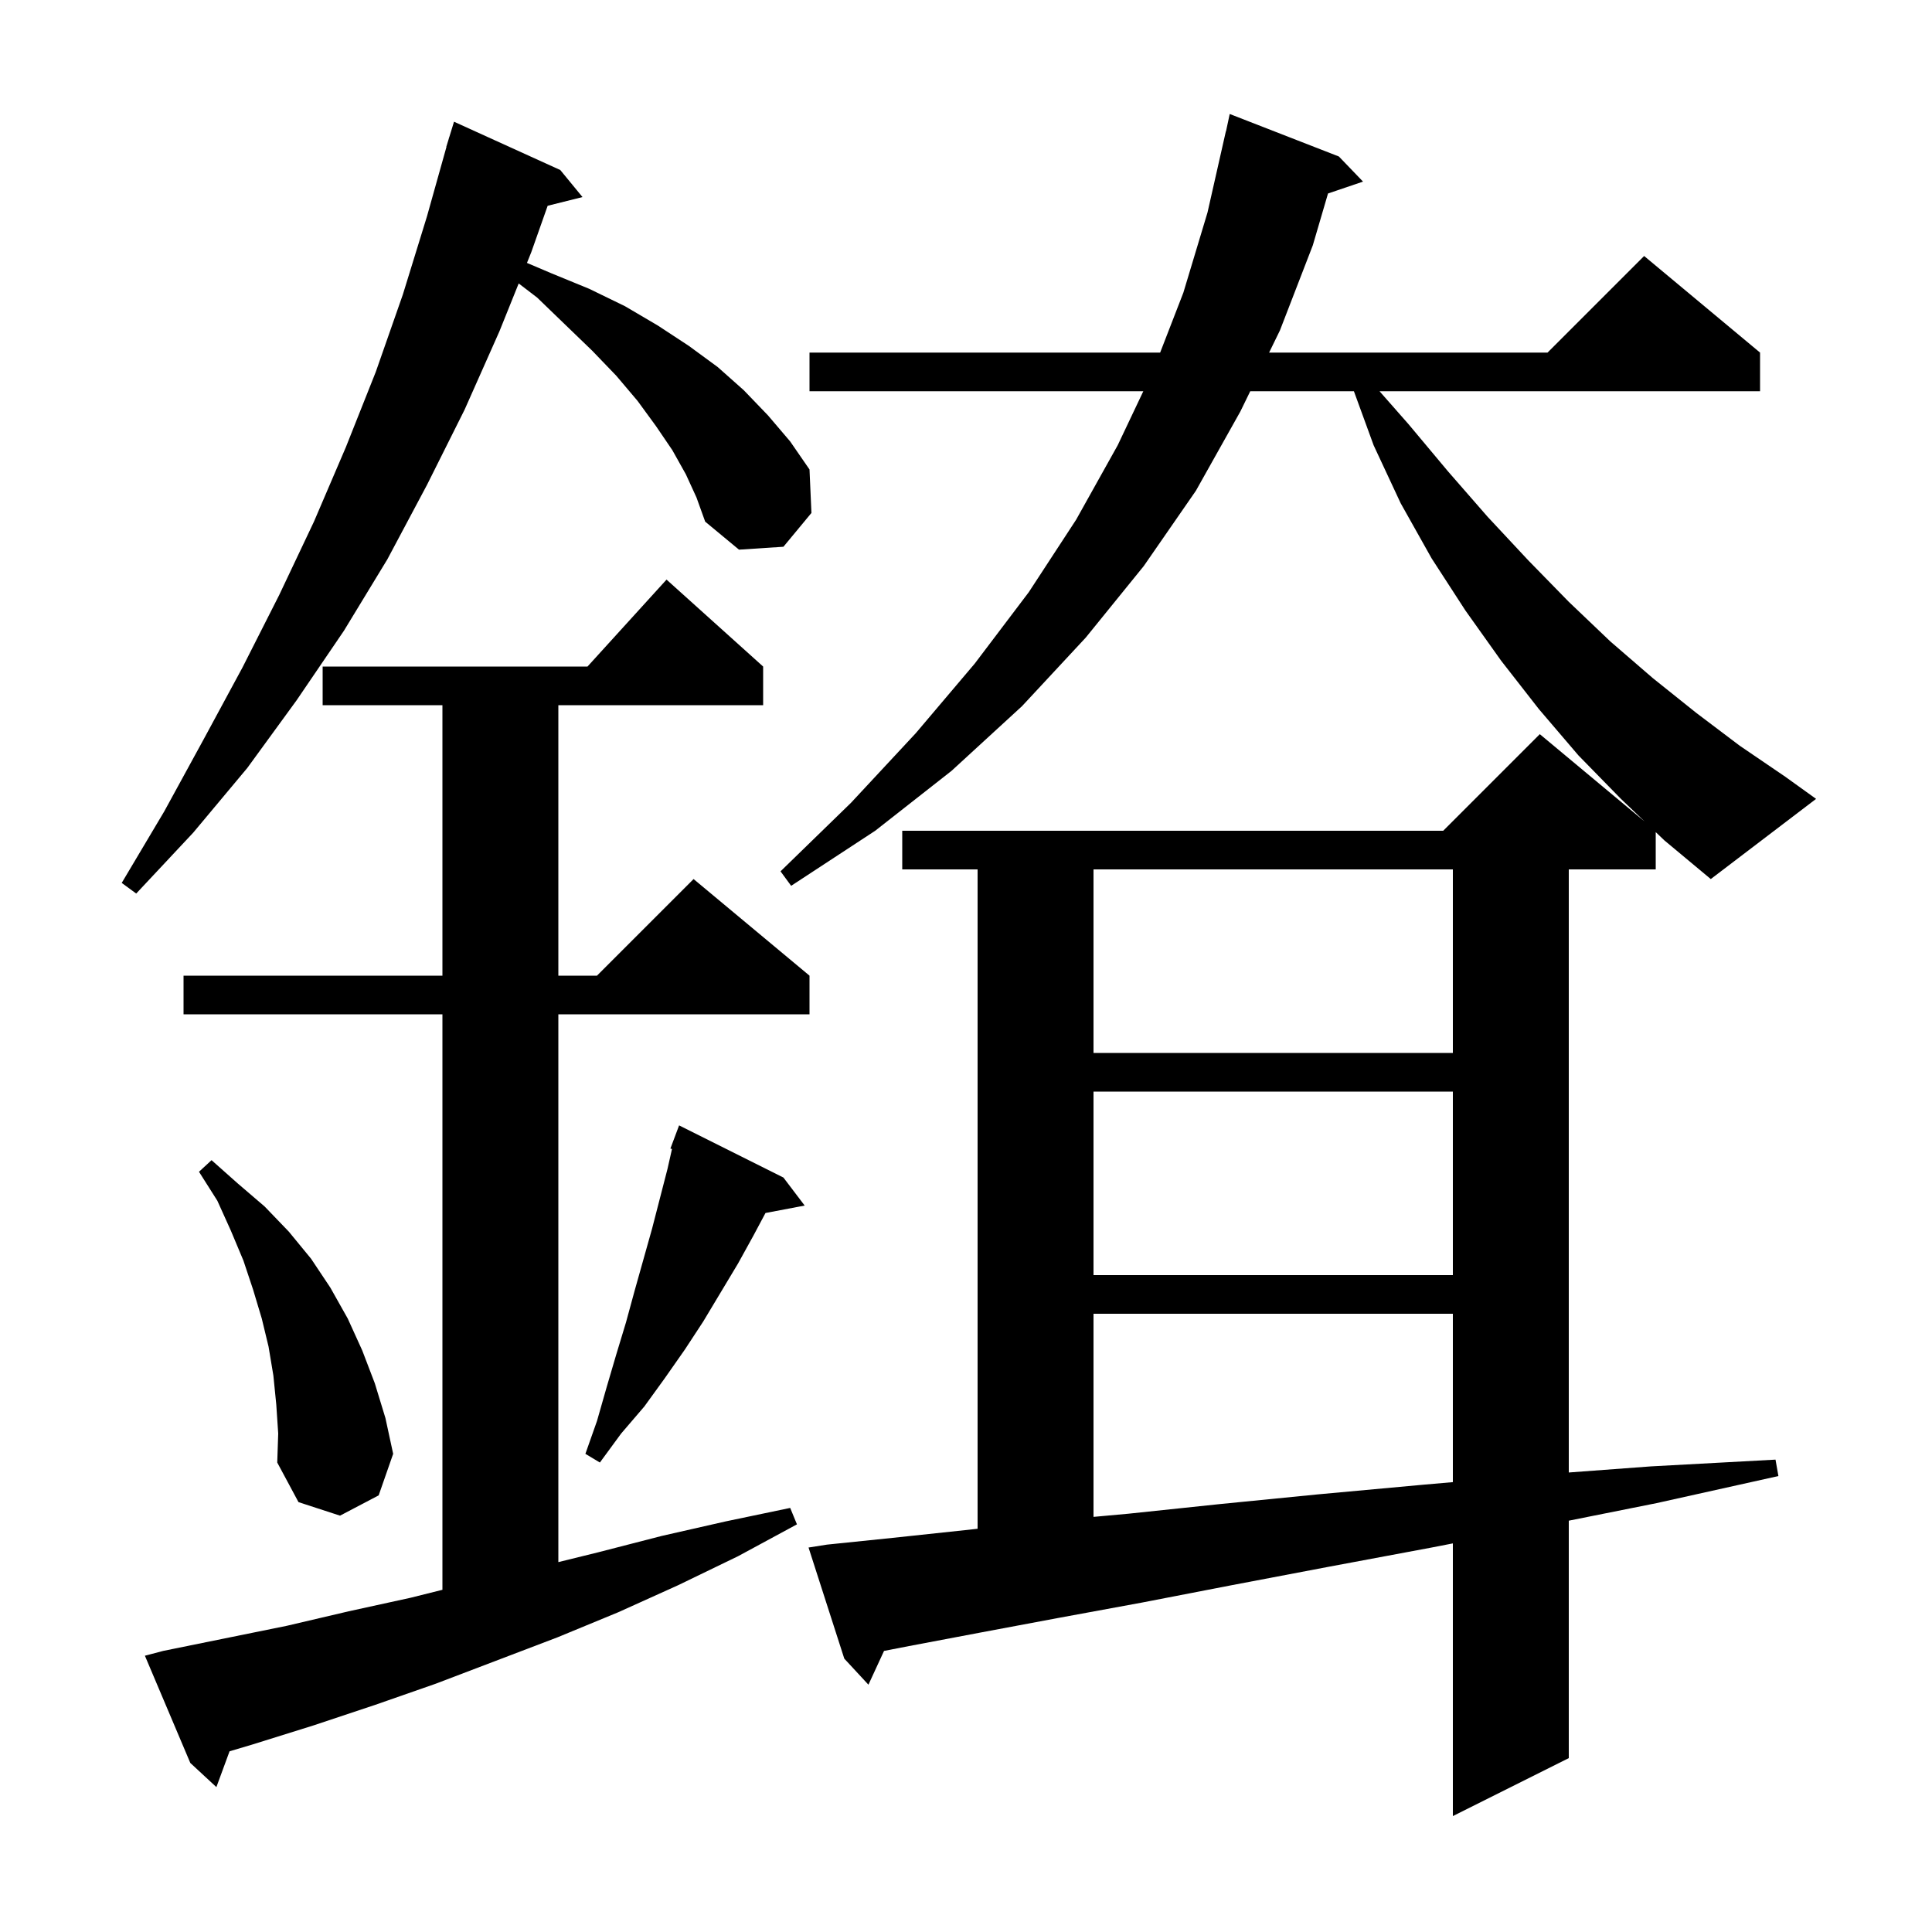 <svg xmlns="http://www.w3.org/2000/svg" xmlns:xlink="http://www.w3.org/1999/xlink" version="1.1" baseProfile="full" viewBox="0 0 200 200" width="200" height="200"><g fill="currentColor"><path d="M 16.9 170.9 L 29.7 168.3 L 36.1 166.8 L 42.5 165.4 L 45.8 164.575 L 45.8 105.0 L 19.0 105.0 L 19.0 101.0 L 45.8 101.0 L 45.8 73.0 L 33.4 73.0 L 33.4 69.0 L 60.818 69.0 L 69.0 60.0 L 79.0 69.0 L 79.0 73.0 L 57.8 73.0 L 57.8 101.0 L 61.8 101.0 L 71.8 91.0 L 83.8 101.0 L 83.8 105.0 L 57.8 105.0 L 57.8 161.709 L 61.9 160.7 L 68.5 159.0 L 75.1 157.5 L 81.8 156.1 L 82.5 157.8 L 76.4 161.1 L 70.2 164.1 L 64.0 166.9 L 57.7 169.5 L 45.1 174.3 L 38.8 176.5 L 32.5 178.6 L 26.1 180.6 L 23.763 181.294 L 22.4 185.0 L 19.7 182.5 L 15.0 171.4 Z M 113.2 136.0 L 113.2 157.027 L 116.8 156.7 L 126.3 155.7 L 136.4 154.7 L 147.3 153.7 L 150.4 153.43 L 150.4 136.0 Z M 28.6 145.4 L 28.3 142.4 L 27.8 139.4 L 27.1 136.5 L 26.2 133.5 L 25.2 130.5 L 23.9 127.4 L 22.5 124.3 L 20.6 121.3 L 21.9 120.1 L 24.6 122.5 L 27.4 124.9 L 29.9 127.5 L 32.2 130.3 L 34.2 133.3 L 36.0 136.5 L 37.5 139.8 L 38.8 143.2 L 39.9 146.8 L 40.7 150.5 L 39.2 154.8 L 35.2 156.9 L 30.9 155.5 L 28.7 151.4 L 28.8 148.4 Z M 81.1 121.9 L 83.3 124.8 L 79.243 125.569 L 78.0 127.9 L 76.4 130.8 L 72.8 136.8 L 70.9 139.7 L 68.8 142.7 L 66.7 145.6 L 64.3 148.4 L 62.1 151.4 L 60.6 150.5 L 61.8 147.1 L 62.8 143.6 L 63.8 140.2 L 64.8 136.9 L 65.7 133.6 L 67.5 127.2 L 69.1 121.0 L 69.565 118.942 L 69.4 118.9 L 70.3 116.5 Z M 113.2 113.0 L 113.2 132.0 L 150.4 132.0 L 150.4 113.0 Z M 113.2 90.0 L 113.2 109.0 L 150.4 109.0 L 150.4 90.0 Z M 71.0 49.1 L 69.6 46.6 L 67.9 44.1 L 66.0 41.5 L 63.8 38.9 L 61.3 36.3 L 58.5 33.6 L 55.6 30.8 L 53.695 29.343 L 51.7 34.3 L 48.1 42.4 L 44.2 50.2 L 40.1 57.9 L 35.6 65.3 L 30.7 72.5 L 25.6 79.5 L 20.0 86.2 L 14.1 92.5 L 12.6 91.4 L 17.0 84.0 L 21.1 76.5 L 25.1 69.1 L 28.9 61.6 L 32.5 54.0 L 35.8 46.3 L 38.9 38.5 L 41.7 30.5 L 44.2 22.4 L 46.218 15.204 L 46.2 15.2 L 46.421 14.483 L 46.5 14.2 L 46.507 14.202 L 47.0 12.6 L 58.0 17.6 L 60.3 20.4 L 56.694 21.302 L 55.0 26.1 L 54.551 27.217 L 57.1 28.3 L 61.0 29.9 L 64.7 31.7 L 68.1 33.7 L 71.3 35.8 L 74.3 38.0 L 77.0 40.4 L 79.5 43.0 L 81.8 45.7 L 83.8 48.6 L 84.0 53.1 L 81.1 56.6 L 76.5 56.9 L 73.0 54.0 L 72.1 51.5 Z M 171.4 86.14 L 171.4 90.0 L 162.4 90.0 L 162.4 152.432 L 170.9 151.8 L 183.8 151.1 L 184.1 152.8 L 171.5 155.6 L 162.4 157.42 L 162.4 182.0 L 150.4 188.0 L 150.4 159.772 L 148.2 160.2 L 137.5 162.2 L 127.5 164.1 L 118.2 165.9 L 109.5 167.5 L 101.5 169.0 L 94.1 170.4 L 91.515 170.902 L 89.9 174.4 L 87.4 171.7 L 83.7 160.2 L 85.6 159.9 L 92.4 159.2 L 99.9 158.4 L 101.2 158.256 L 101.2 90.0 L 93.4 90.0 L 93.4 86.0 L 149.4 86.0 L 159.4 76.0 L 170.255 85.045 L 167.8 82.7 L 163.4 78.2 L 159.3 73.4 L 155.4 68.4 L 151.7 63.2 L 148.2 57.8 L 145.0 52.1 L 142.2 46.1 L 140.156 40.5 L 129.425 40.5 L 128.4 42.6 L 123.8 50.8 L 118.4 58.6 L 112.4 66.0 L 105.8 73.1 L 98.5 79.8 L 90.6 86.0 L 81.9 91.7 L 80.8 90.2 L 88.1 83.1 L 94.8 75.9 L 100.9 68.7 L 106.5 61.3 L 111.4 53.8 L 115.7 46.1 L 118.356 40.5 L 83.8 40.5 L 83.8 36.5 L 120.098 36.5 L 122.5 30.3 L 125.0 22.0 L 126.9 13.6 L 126.914 13.603 L 127.3 11.8 L 138.6 16.2 L 141.1 18.8 L 137.476 20.03 L 135.9 25.4 L 132.5 34.2 L 131.377 36.5 L 160.2 36.5 L 170.2 26.5 L 182.2 36.5 L 182.2 40.5 L 142.808 40.5 L 145.8 43.9 L 149.9 48.8 L 154.0 53.5 L 158.2 58.0 L 162.4 62.3 L 166.7 66.4 L 171.1 70.2 L 175.6 73.8 L 180.1 77.2 L 184.8 80.4 L 188.0 82.7 L 177.1 91.0 L 172.3 87.0 Z "/></g></svg>